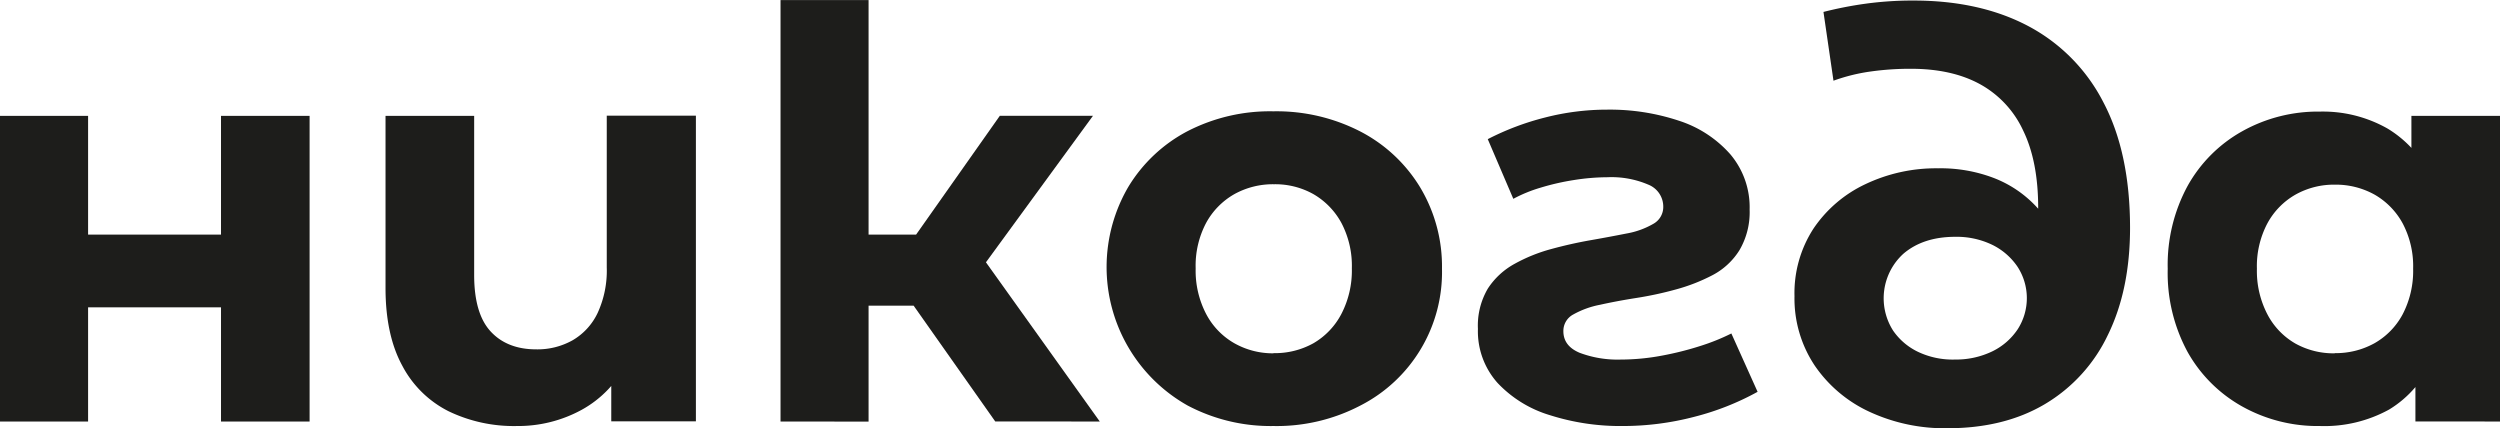 <?xml version="1.0" encoding="UTF-8"?> <svg xmlns="http://www.w3.org/2000/svg" viewBox="0 0 548.86 94.03"><g><path d="M136.42,181.52v-67.1h19.34v26.07h29.18V114.42h19.45v67.1H184.94V156.45H155.76v25.07Z" transform="translate(-136.42 -88.98)" style="fill: #1d1d1b"></path><path d="M249.91,182.51a33,33,0,0,1-15-3.24,23.27,23.27,0,0,1-10.17-10q-3.67-6.73-3.68-17V114.42h19.46v34.92q0,8.49,3.62,12.41t10,3.93a15.76,15.76,0,0,0,8-2,13.72,13.72,0,0,0,5.49-6,22.23,22.23,0,0,0,2-10v-33.3H289.2v67.1H270.62V162.93l3.49,5.49a23.82,23.82,0,0,1-10,10.54A29.07,29.07,0,0,1,249.91,182.51Z" transform="translate(-136.42 -88.98)" style="fill: #1d1d1b"></path><path d="M307.78,181.52V89h19.33v92.54Zm13.47-25.44V140.49h23.44v15.59Zm29.06-6-18.21-1.87,23.82-33.8h20.45Zm4.61,31.43L332.6,149.84l15.84-9.48,29.43,41.16Z" transform="translate(-136.42 -88.98)" style="fill: #1d1d1b"></path><path d="M416,182.51A39,39,0,0,1,397.14,178a34.87,34.87,0,0,1-13-48,33.22,33.22,0,0,1,13-12.22A39.49,39.49,0,0,1,416,113.42a40.15,40.15,0,0,1,19.08,4.43,33.21,33.21,0,0,1,13.1,12.22A33.76,33.76,0,0,1,453,148,32.88,32.88,0,0,1,435.11,178,39.6,39.6,0,0,1,416,182.51Zm0-16a17.37,17.37,0,0,0,8.79-2.18,16,16,0,0,0,6.12-6.42,20.69,20.69,0,0,0,2.3-10,20.23,20.23,0,0,0-2.3-10,16.28,16.28,0,0,0-6.12-6.3,17.11,17.11,0,0,0-8.66-2.18,17.46,17.46,0,0,0-8.73,2.18,16.15,16.15,0,0,0-6.18,6.3,20.12,20.12,0,0,0-2.3,10,20.57,20.57,0,0,0,2.3,10,15.89,15.89,0,0,0,6.18,6.42A17.21,17.21,0,0,0,416,166.55Z" transform="translate(-136.42 -88.98)" style="fill: #1d1d1b"></path><path d="M492.73,182.51a51,51,0,0,1-16-2.37,26.09,26.09,0,0,1-11.54-7.1,17,17,0,0,1-4.3-11.85,16,16,0,0,1,2.18-8.86,16.36,16.36,0,0,1,5.86-5.42,35.68,35.68,0,0,1,8-3.24q4.31-1.18,8.61-1.94c2.87-.5,5.53-1,8-1.49a17.81,17.81,0,0,0,5.86-2.12,4.22,4.22,0,0,0,2.18-3.74,5.19,5.19,0,0,0-3.3-4.87,20.49,20.49,0,0,0-8.92-1.62,48.09,48.09,0,0,0-7.42.62,53.35,53.35,0,0,0-7.36,1.69,31.08,31.08,0,0,0-5.92,2.43l-5.61-13.1a58.92,58.92,0,0,1,12.53-4.74,54.85,54.85,0,0,1,13.66-1.74A48.11,48.11,0,0,1,505,115.48a25.44,25.44,0,0,1,11.29,7.36A18,18,0,0,1,520.54,135a16.49,16.49,0,0,1-2.24,8.92,15.38,15.38,0,0,1-5.93,5.48,39.66,39.66,0,0,1-8,3.12,77,77,0,0,1-8.67,1.87q-4.37.69-8,1.5a19.55,19.55,0,0,0-5.86,2.12,4.08,4.08,0,0,0-2.19,3.68q0,3.24,3.56,4.74a23.61,23.61,0,0,0,9,1.49,49,49,0,0,0,9.1-.87,68.45,68.45,0,0,0,8.61-2.18,45.59,45.59,0,0,0,6.61-2.68L522.29,175a58.49,58.49,0,0,1-13.91,5.49A61.89,61.89,0,0,1,492.73,182.51Z" transform="translate(-136.42 -88.98)" style="fill: #1d1d1b"></path><path d="M563.94,183a39.28,39.28,0,0,1-17.08-3.61,29.53,29.53,0,0,1-12-10.11A26.52,26.52,0,0,1,530.39,154a26,26,0,0,1,4.18-14.85,28.22,28.22,0,0,1,11.35-9.72,36.09,36.09,0,0,1,16-3.5A32.69,32.69,0,0,1,574,128a25.09,25.09,0,0,1,15,15.72l-5.86,3.12a41.48,41.48,0,0,0,.62-5.68c.08-1.95.13-4.13.13-6.55q0-10.22-3.31-17a22.25,22.25,0,0,0-9.48-10.16q-6.17-3.37-15.15-3.37a62.6,62.6,0,0,0-9,.62,39.83,39.83,0,0,0-8,2L536.75,91.6A84,84,0,0,1,546,89.79a76.17,76.17,0,0,1,10.54-.69q14.59,0,25.2,5.62a39,39,0,0,1,16.46,16.71q5.85,11.1,5.86,27.56,0,13.59-4.86,23.51a35.17,35.17,0,0,1-13.85,15.21Q576.42,183,563.94,183Zm1.5-15.09a18.31,18.31,0,0,0,8.42-1.81,14.08,14.08,0,0,0,5.55-4.86,12.63,12.63,0,0,0-.07-13.72,14.27,14.27,0,0,0-5.55-4.8,18,18,0,0,0-8.1-1.75q-7,0-11.35,3.68a13.21,13.21,0,0,0-2.31,16.9,13.93,13.93,0,0,0,5.49,4.68A17.75,17.75,0,0,0,565.44,167.92Z" transform="translate(-136.42 -88.98)" style="fill: #1d1d1b"></path><path d="M645.75,182.51a34,34,0,0,1-17.08-4.3,31.1,31.1,0,0,1-12-12A36.36,36.36,0,0,1,612.33,148a36.33,36.33,0,0,1,4.37-18.21,31,31,0,0,1,12-12,34.05,34.05,0,0,1,17.08-4.31,28.75,28.75,0,0,1,14.84,3.74,24.65,24.65,0,0,1,9.86,11.35q3.48,7.62,3.49,19.46t-3.37,19.45a23.57,23.57,0,0,1-9.66,11.41A29.48,29.48,0,0,1,645.75,182.51Zm3.25-16a17.51,17.51,0,0,0,8.73-2.18A15.93,15.93,0,0,0,663.9,158a20.58,20.58,0,0,0,2.31-10,20.12,20.12,0,0,0-2.31-10,16.19,16.19,0,0,0-6.17-6.3,17.51,17.51,0,0,0-8.73-2.18,17.27,17.27,0,0,0-8.61,2.18,16.05,16.05,0,0,0-6.17,6.3,20.12,20.12,0,0,0-2.31,10,20.58,20.58,0,0,0,2.31,10,15.8,15.8,0,0,0,6.17,6.42A17.27,17.27,0,0,0,649,166.55Zm17.71,15V167.8l.37-20L665.83,128V114.42h19.46v67.1Z" transform="translate(-136.42 -88.98)" style="fill: #1d1d1b"></path></g></svg> 